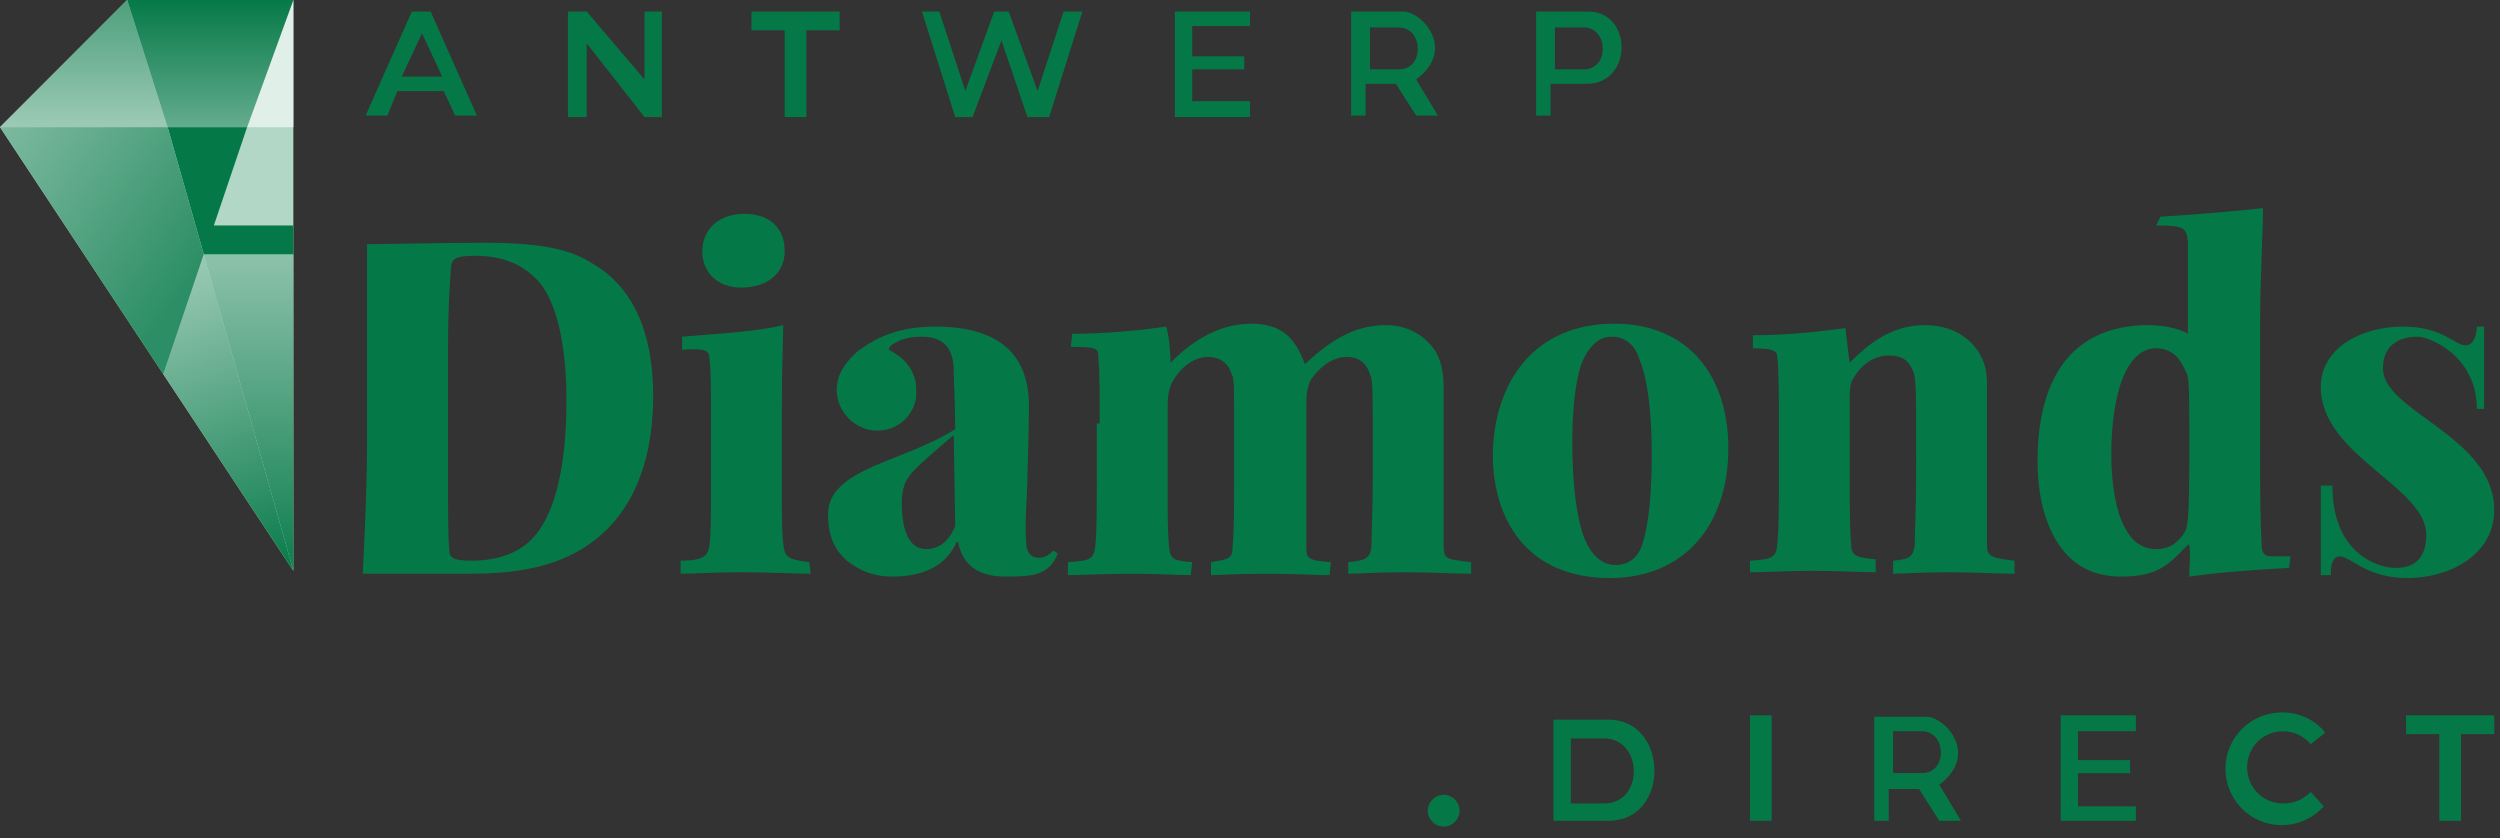 <svg width="173" height="58" viewBox="0 0 173 58" fill="none" xmlns="http://www.w3.org/2000/svg">
<rect x="0" y="0" width="173" height="58" fill="#333333" stroke="none"/>
<path d="M8.8 0H20.3V39.5L0 8.8L8.8 0Z" fill="#B3D7C7"/>
<path d="M20.3 0V8.8H17.1L20.3 0Z" fill="#E1EFE9"/>
<path d="M8.8 0L11.6 8.8H0L8.8 0Z" fill="url(#paint0_linear_2722_40103)"/>
<path d="M20.3 17.6V39.5L14.1 17.6H20.3Z" fill="url(#paint1_linear_2722_40103)"/>
<path d="M11.301 25.9L20.301 39.5L14.101 17.6L11.301 25.9Z" fill="url(#paint2_linear_2722_40103)"/>
<path d="M8.801 0H20.301L17.101 8.8H11.601L8.801 0Z" fill="url(#paint3_linear_2722_40103)"/>
<path d="M20.3 15.6V17.6H14.1L11.6 8.8H17.1L14.8 15.6H20.3Z" fill="#047947"/>
<path d="M0 8.8H11.6L14.1 17.6L11.3 25.9L0 8.8Z" fill="url(#paint4_linear_2722_40103)"/>
<path d="M29.801 0.8H28.501L25.301 8H26.801L27.501 6.3H30.701L31.501 8H33.001L29.801 0.8ZM27.801 5.3L29.201 2.3L30.601 5.3H27.801Z" fill="#047947"/>
<path d="M39.301 8.1H40.601V3L44.601 8.1H45.801V0.8H44.601V5.5L40.601 0.8H39.301V8.1Z" fill="#047947"/>
<path d="M52 0.8H58.1V2.1H55.8V8.1H54.3V2.1H52V0.8Z" fill="#047947"/>
<path d="M63.801 0.8H65.001L66.801 6.3L68.801 0.8H69.801L71.801 6.3L73.601 0.8H74.901L72.601 8.1H71.101L69.301 2.8L67.301 8.1H66.101L63.801 0.8Z" fill="#047947"/>
<path d="M81.301 0.8H86.501V1.8H82.501V3.9H86.101V4.8H82.501V7H86.501V8.1H81.301V0.8Z" fill="#047947"/>
<path d="M98 5.5C100.8 3.4 98.4 0.8 97.1 0.8C95.8 0.8 93.5 0.8 93.5 0.8V8H94.5V5.8H96.6L98 8H99.5L98 5.5ZM96.8 4.8C95.6 4.8 94.8 4.8 94.8 4.8V1.9C94.8 1.9 96 1.9 96.8 1.9C98.5 1.9 98.6 4.8 96.8 4.8Z" fill="#047947"/>
<path d="M109.901 0.8C108.601 0.8 106.301 0.8 106.301 0.8V8H107.301V5.8C107.301 5.8 106.901 5.8 109.801 5.8C113.001 5.8 113.001 0.8 109.901 0.8ZM109.601 4.8C108.401 4.8 107.601 4.8 107.601 4.8V1.9C107.601 1.9 108.801 1.9 109.601 1.9C111.301 1.9 111.401 4.8 109.601 4.8Z" fill="#047947"/>
<path d="M111.3 49.8C108.8 49.8 107.5 49.8 107.5 49.8V56.8C107.6 56.8 108.2 56.8 111.3 56.8C115.6 56.8 115.5 49.8 111.3 49.8ZM111 55.6C109 55.6 108.8 55.6 108.7 55.6V51.1C108.7 51.1 109.4 51.1 111 51.1C113.7 51.1 113.8 55.6 111 55.6Z" fill="#047947"/>
<path d="M166.5 49.5H172.6V50.8H170.3V56.8H168.8V50.8H166.5V49.5Z" fill="#047947"/>
<path d="M142.6 49.5H147.8V50.6H143.8V52.6H147.4V53.5H143.8V55.8H147.8V56.8H142.6V49.5Z" fill="#047947"/>
<path d="M134.199 54.3C136.999 52.2 134.599 49.6 133.299 49.6C131.999 49.6 129.699 49.6 129.699 49.6V56.8H130.699V54.6H132.799L134.199 56.8H135.699L134.199 54.3ZM132.999 53.5C131.799 53.5 130.999 53.5 130.999 53.5V50.6C130.999 50.6 132.199 50.6 132.999 50.6C134.699 50.6 134.799 53.5 132.999 53.5Z" fill="#047947"/>
<path d="M99.901 57.2C100.501 57.2 101.001 56.7 101.001 56.1C101.001 55.5 100.501 55 99.901 55C99.301 55 98.801 55.5 98.801 56.1C98.801 56.7 99.301 57.2 99.901 57.2Z" fill="#047947"/>
<path d="M122.6 49.5H121.1V56.8H122.6V49.5Z" fill="#047947"/>
<path d="M159.9 54.8C159.4 55.3 158.8 55.6 158 55.6C156.6 55.6 155.5 54.5 155.5 53.1C155.5 51.7 156.6 50.6 158 50.6C158.8 50.6 159.5 51 159.9 51.5L160.9 50.7C160.2 49.8 159.1 49.3 157.9 49.3C155.8 49.3 154 51 154 53.2C154 55.3 155.7 57.1 157.9 57.1C159 57.1 160.1 56.6 160.8 55.8L159.9 54.8Z" fill="#047947"/>
<path d="M25.4 16.9C25.4 16.9 31.6 16.8 33.6 16.8C37.6 16.8 39.6 17.3 41.1 18.3C43.8 19.9 45.2 23 45.2 27.4C45.2 32.2 43.6 36.5 39.3 38.5C37.6 39.3 35.4 39.7 32.7 39.7C30.9 39.7 25.1 39.7 25.1 39.7C25.1 39.7 25.4 34.3 25.4 30.9V24.3V16.9V16.9ZM31 31C31 35.9 31 37.2 31.1 38.1C31.1 38.6 31.4 38.8 32.6 38.8C34.9 38.8 36.4 38 37.3 36.7C38.3 35.3 39.2 32.6 39.2 27.7C39.2 23.8 38.5 20.9 37.3 19.5C36.2 18.3 34.8 17.7 32.9 17.7C31.3 17.7 31.3 18 31.2 18.5C31.2 19 31 20.6 31 24.5V31Z" fill="#047947"/>
<path d="M56.1 39.7C54.9 39.7 53.5 39.6 51.4 39.6C49.2 39.6 48.1 39.7 47.1 39.7V38.8C48.8 38.8 49 38.4 49.1 37.7C49.2 37 49.2 35.7 49.2 33.3V28.9C49.2 27.2 49.2 25.5 49.1 24.9C49.1 24.2 48.8 24.1 47.2 24.2V23.3C49.4 23.1 52.1 23 54.2 22.5C54.2 23.4 54.1 25 54.1 28.7V33.3C54.1 35.8 54.1 36.8 54.2 37.6C54.3 38.6 54.5 38.7 56 38.9L56.1 39.7ZM51.5 14.8C53.3 14.8 54.3 15.8 54.3 17.4C54.3 18.9 53.1 19.9 51.3 19.9C49.7 19.9 48.6 18.9 48.6 17.4C48.6 15.9 49.7 14.8 51.5 14.8Z" fill="#047947"/>
<path d="M76.1 29.3C76.1 27.2 76.1 25.8 76 24.6C76 24.1 75.8 24 74.1 24L74.2 23.1C76.2 23.1 78.7 22.9 80.7 22.6C80.9 23.2 81 24.5 81 25.1C82.1 24 84 22.4 86.6 22.4C88.4 22.4 89.2 23.2 89.6 23.8C89.9 24.2 90.1 24.7 90.3 25.2C91.5 24.1 93.3 22.5 95.9 22.5C97.8 22.5 98.9 23.6 99.4 24.4C99.8 25.2 99.9 26 99.9 26.8V37.8C99.9 38.7 100.1 38.7 101.8 38.9V39.7C100.5 39.7 99.2 39.6 97.3 39.6C95.2 39.6 94 39.7 93.3 39.7V38.9C94.5 38.8 94.8 38.6 94.9 37.9C94.9 37 95 35.6 95 32.6C95 26.6 95 26.3 94.8 25.9C94.6 25.2 94.1 24.7 93.2 24.7C92.2 24.7 91.3 25.4 90.7 26.3C90.5 26.7 90.4 27.2 90.4 27.9V34.2C90.4 35.7 90.4 37 90.4 38C90.4 38.7 90.7 38.8 92.1 38.9L92 39.8C91.3 39.8 89.4 39.7 87.7 39.7C85.6 39.7 84.4 39.8 83.8 39.8V38.9C85 38.7 85.3 38.7 85.3 37.8C85.4 36.7 85.4 35.2 85.4 33.1V28.5C85.4 26.6 85.4 26.2 85.2 25.8C85 25.2 84.5 24.7 83.6 24.7C82.7 24.7 81.8 25.3 81.2 26.3C80.9 26.8 80.8 27.4 80.8 28.1V34.2C80.8 35.8 80.8 36.8 80.9 37.9C81 38.7 81.2 38.8 82.5 38.9L82.4 39.8C81.7 39.8 80 39.7 78.4 39.7C76.5 39.7 74.8 39.8 73.9 39.8V38.9C75.5 38.8 75.7 38.7 75.8 37.7C75.9 36.7 75.9 35.2 75.9 33.2V29.3H76.1V29.3Z" fill="#047947"/>
<path d="M111.701 22.4C116.901 22.4 119.601 26.1 119.601 31C119.601 36.4 116.501 40 111.401 40C105.701 40 103.301 36 103.301 31.4C103.401 26.4 106.201 22.4 111.701 22.4ZM111.501 23.3C110.601 23.3 110.001 24 109.601 24.8C109.101 25.8 108.801 27.9 108.801 30.6C108.801 33.5 109.101 36 109.701 37.4C110.201 38.5 110.901 39.1 111.801 39.1C112.701 39.1 113.401 38.6 113.701 37.5C114.101 36.2 114.301 34.1 114.301 31.4C114.301 28.5 114.001 26.2 113.501 25C113.201 24 112.601 23.3 111.501 23.3Z" fill="#047947"/>
<path d="M121.1 38.8C122.7 38.7 122.9 38.6 123 37.6C123.1 36.4 123.1 35.1 123.1 33.3V29.3C123.1 27.3 123.1 25.8 123 24.8C123 24.3 122.8 24.1 121.3 24.1V23.2C123.4 23.2 125.6 23 127.7 22.7C127.8 23.5 127.9 24.5 128 25.1C129.2 23.9 130.8 22.5 133.2 22.5C135.3 22.5 136.5 23.6 137 24.5C137.4 25.2 137.5 25.8 137.5 26.7V37.7C137.5 38.5 137.7 38.6 139.4 38.8V39.7C138 39.7 136.7 39.6 135 39.6C133 39.6 131.5 39.7 131 39.7V38.8C132.2 38.7 132.4 38.5 132.5 37.7C132.5 36.9 132.6 35.5 132.6 32.1C132.6 26.4 132.6 26 132.3 25.5C132 24.9 131.6 24.6 130.7 24.6C129.8 24.6 128.9 25.1 128.3 26.1C128 26.5 128 27 128 27.6V33.4C128 34.8 128 36.7 128.1 37.7C128.1 38.4 128.4 38.6 129.8 38.7V39.6C129 39.6 127 39.5 125.5 39.5C123.7 39.5 122.1 39.6 121.1 39.6V38.8V38.8Z" fill="#047947"/>
<path d="M149.5 15C151.1 14.9 155 14.6 156.6 14.4C156.6 16.2 156.4 18.8 156.4 22.6V31.2C156.4 34 156.4 35.7 156.5 37.6C156.5 38.3 156.7 38.5 157.2 38.5H158.5L158.4 39.3C156.4 39.4 153.5 39.6 151.5 39.9C151.5 39.2 151.6 38.3 151.5 37.7H151.4C150.2 38.9 149.5 39.9 146.8 39.9C145.1 39.9 143.7 39.3 142.7 38C141.7 36.7 141 34.7 141 31.9C141 26.4 143.2 22.5 148.7 22.5C149.8 22.5 151 22.8 151.4 23.1C151.4 20.8 151.4 18.6 151.4 16.7C151.3 15.8 151.2 15.6 149.2 15.6L149.5 15ZM146.1 31.5C146.1 33.3 146.4 35.5 147.1 36.6C147.6 37.6 148.4 38 149.2 38C150.1 38 150.7 37.6 151.2 36.8C151.4 36.4 151.5 35.9 151.5 31.2C151.5 27.1 151.5 26.1 151.3 25.8C151 25.1 150.5 24.1 149.2 24.1C147.2 24.1 146.1 27.1 146.1 31.5Z" fill="#047947"/>
<path d="M161.4 33.6H160.6V39.8H161.3C161.3 39.8 161.2 38.5 161.9 38.5C162.7 38.5 163.7 40 166.6 40C169.5 40 172.6 38.4 172.6 35.3C172.6 30.2 164.9 28.5 164.9 25.5C164.9 23.6 166.4 23.3 167.3 23.3C168.1 23.3 171.4 24.6 171.4 28.3H171.9V22.6H171.4C171.4 22.6 171.4 23.9 170.6 23.9C169.9 23.9 169 22.6 166.3 22.6C163.5 22.6 160.6 24 160.6 26.8C160.6 31.5 167.9 33.7 167.9 37C167.9 39.2 166.4 39.3 165.7 39.3C164.8 39.3 161.4 38.5 161.4 33.6Z" fill="#047947"/>
<path d="M72.901 38.1C72.601 38.4 72.301 38.6 71.901 38.6C71.301 38.6 71.001 38.2 71.001 37.4C70.901 36.1 71.101 34.1 71.101 32.7C71.201 29.8 71.201 28.2 71.201 28.1C71.201 24.4 69.001 22.6 64.701 22.6C62.701 22.6 61.101 23.1 59.801 24C59.301 24.3 58.901 24.7 58.601 25.1C58.201 25.6 57.901 26.2 57.901 27C57.901 28.5 59.201 29.8 60.701 29.8C62.101 29.8 63.201 28.8 63.401 27.5C63.401 27.4 63.401 27.3 63.401 27.2V27.1C63.401 27 63.401 27 63.401 26.9C63.401 25.9 62.801 25 62.001 24.5C61.701 24.3 61.501 24.2 61.501 24.2C61.501 24.2 61.501 23.9 62.001 23.7C62.501 23.4 63.101 23.3 63.801 23.3C65.201 23.3 66.001 24 66.001 25.7C66.001 26.7 66.101 27.6 66.101 29.7C62.501 32 57.301 32.4 57.301 35.6C57.301 37 57.701 38 58.601 38.8C59.501 39.5 60.501 39.9 61.701 39.9C64.001 39.9 65.501 39.1 66.201 37.5H66.301C66.601 39.1 67.701 39.9 69.601 39.9C71.501 39.9 72.601 39.8 73.201 38.3L72.901 38.1ZM66.101 36.4C65.701 37.4 65.001 38 64.101 38C63.001 38 62.401 36.9 62.401 34.8C62.401 33.4 62.901 32.9 63.501 32.3C64.101 31.7 66.001 30.1 66.001 30.1L66.101 36.4Z" fill="#047947"/>
<defs>
<linearGradient id="paint0_linear_2722_40103" x1="5.845" y1="8.608" x2="5.845" y2="0.423" gradientUnits="userSpaceOnUse">
<stop stop-color="#9BC9B5"/>
<stop offset="1" stop-color="#50A17E"/>
</linearGradient>
<linearGradient id="paint1_linear_2722_40103" x1="17.244" y1="17.59" x2="17.244" y2="39.261" gradientUnits="userSpaceOnUse">
<stop stop-color="#8DC2AB"/>
<stop offset="0.967" stop-color="#138152"/>
</linearGradient>
<linearGradient id="paint2_linear_2722_40103" x1="11.852" y1="19.095" x2="18.829" y2="39.52" gradientUnits="userSpaceOnUse">
<stop stop-color="#98C8B3"/>
<stop offset="1" stop-color="#0A7C4B"/>
</linearGradient>
<linearGradient id="paint3_linear_2722_40103" x1="14.596" y1="-0.025" x2="14.596" y2="8.64" gradientUnits="userSpaceOnUse">
<stop stop-color="#057947"/>
<stop offset="1" stop-color="#62AB8C"/>
</linearGradient>
<linearGradient id="paint4_linear_2722_40103" x1="0.145" y1="9.118" x2="13.687" y2="18.896" gradientUnits="userSpaceOnUse">
<stop stop-color="#7CB99F"/>
<stop offset="1" stop-color="#2C8E64"/>
</linearGradient>
</defs>
</svg>
